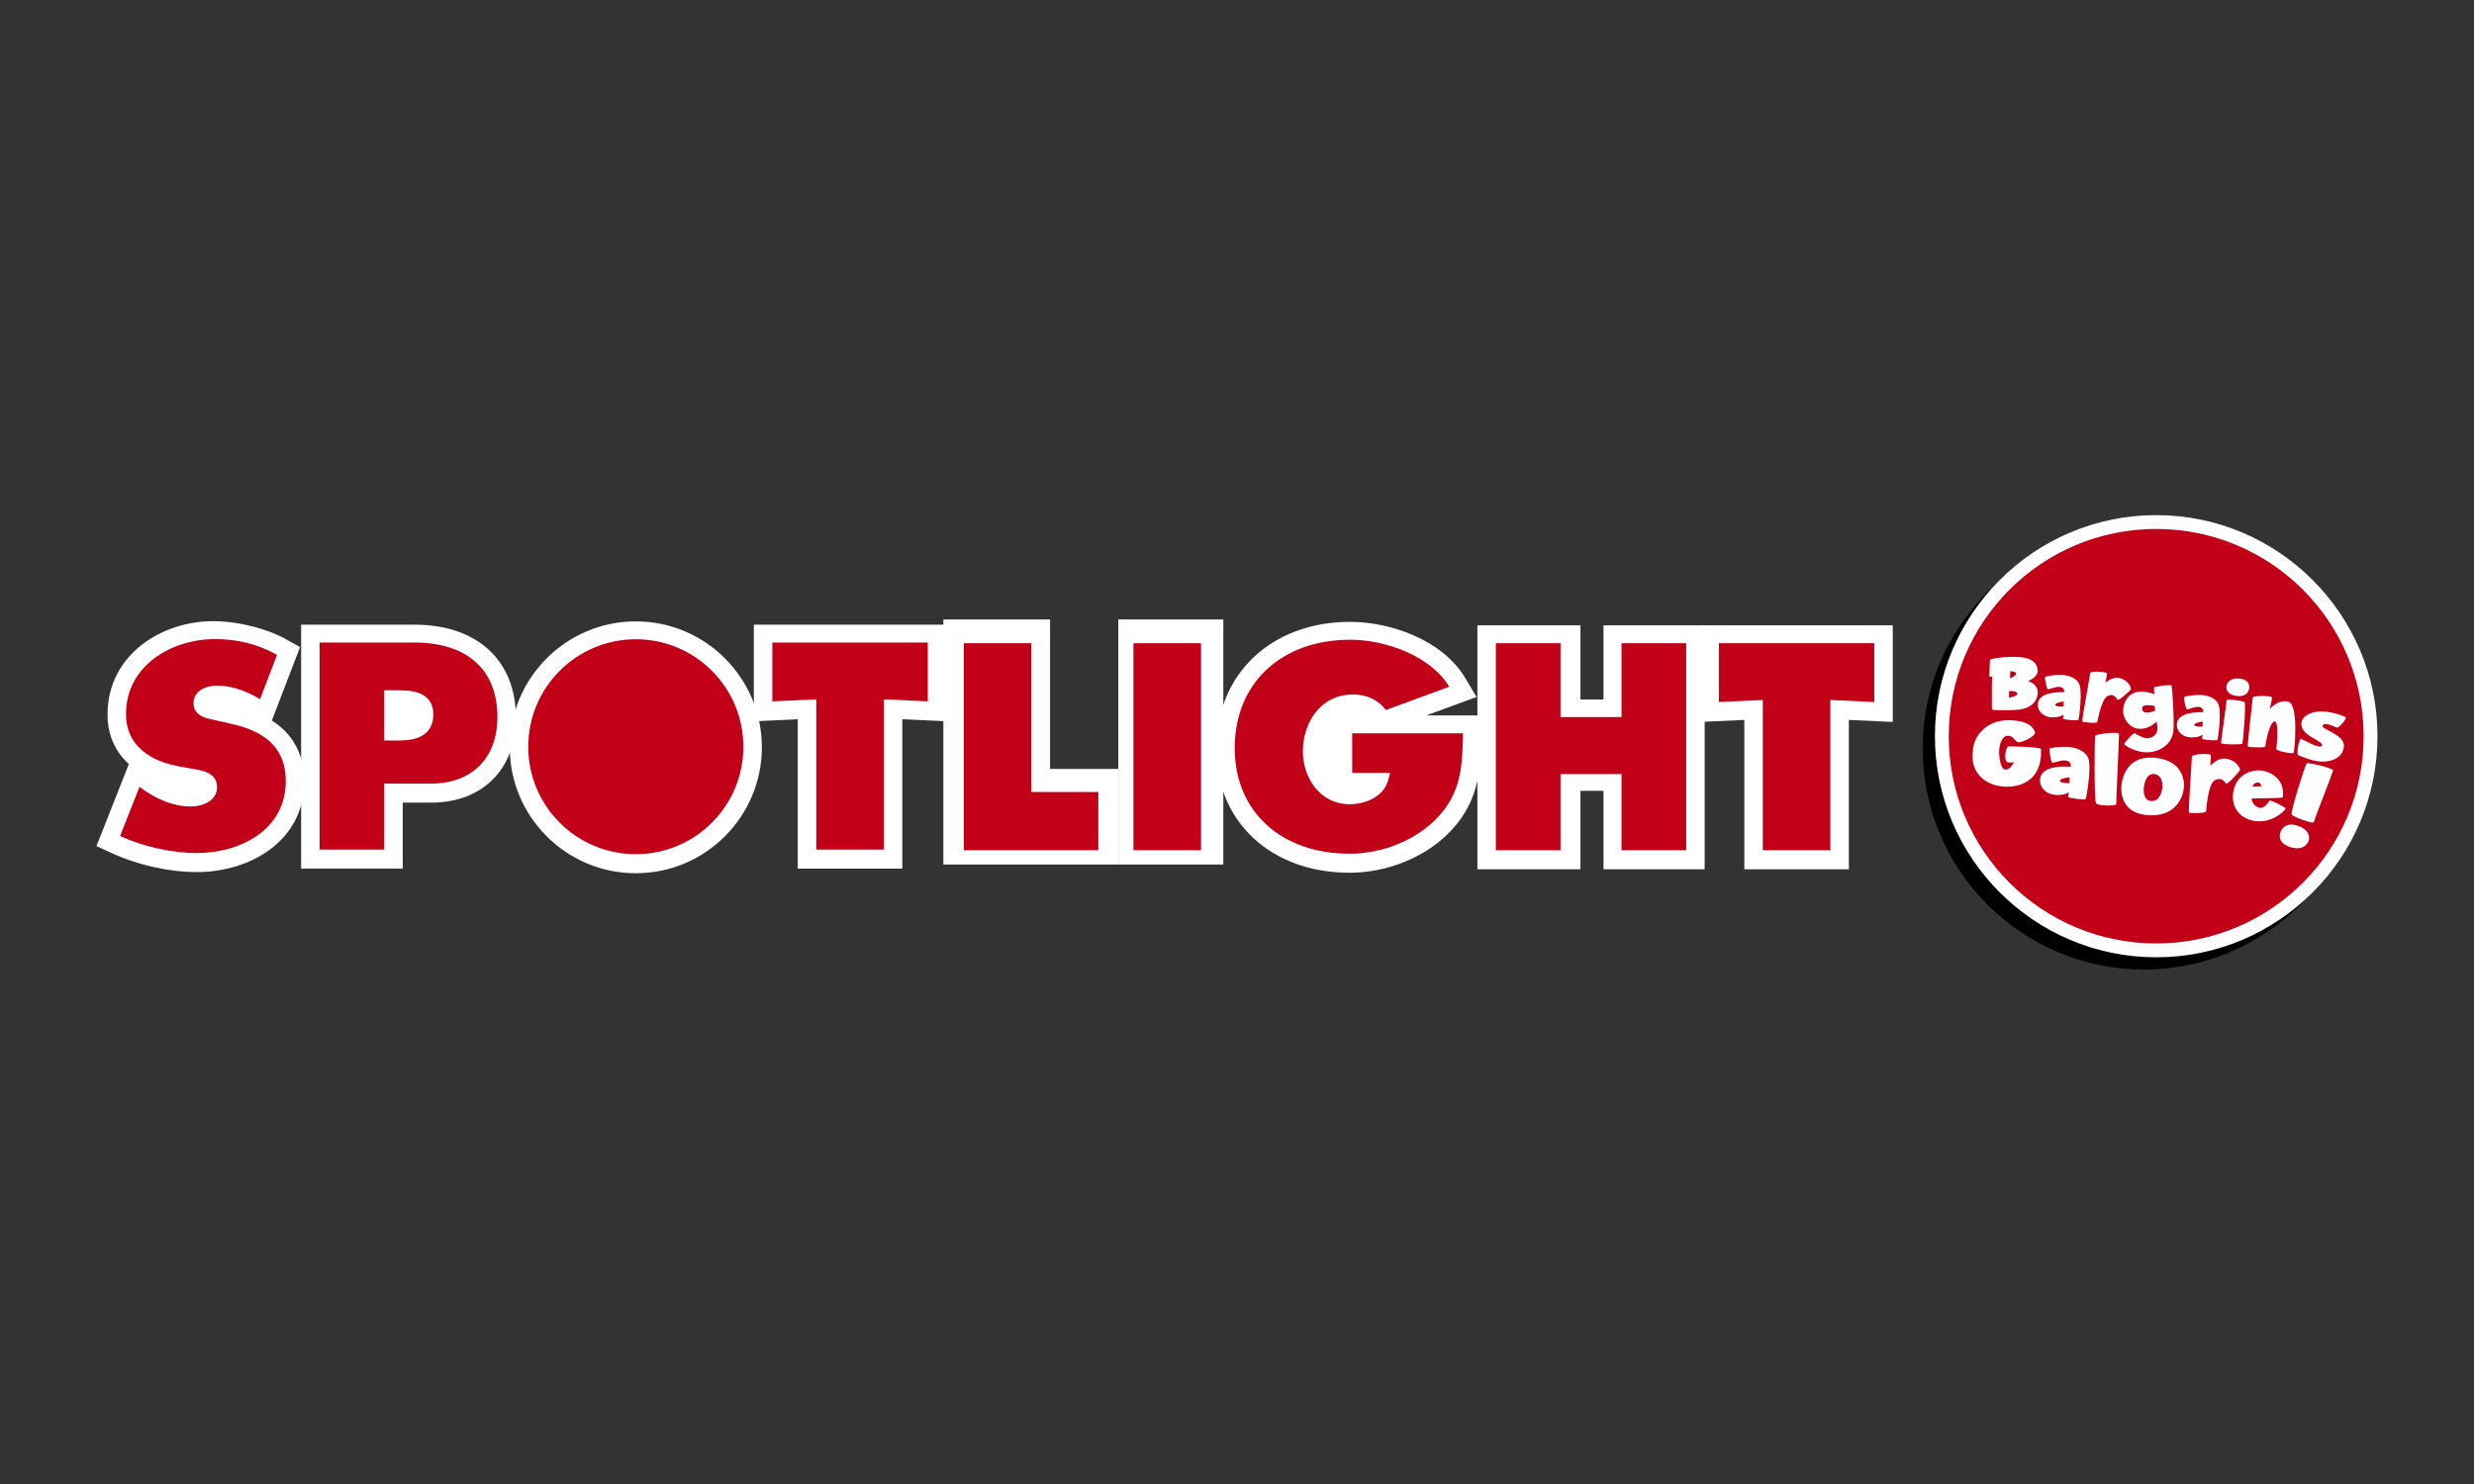 <?xml version="1.0" encoding="UTF-8" standalone="no"?>
<!DOCTYPE svg PUBLIC "-//W3C//DTD SVG 1.1//EN" "http://www.w3.org/Graphics/SVG/1.1/DTD/svg11.dtd">
<svg width="100%" height="100%" viewBox="0 0 500 300" version="1.1" xmlns="http://www.w3.org/2000/svg" xmlns:xlink="http://www.w3.org/1999/xlink" xml:space="preserve" xmlns:serif="http://www.serif.com/" style="fill-rule:evenodd;clip-rule:evenodd;stroke-linejoin:round;stroke-miterlimit:2;">
    <rect x="0" y="0" width="500" height="300" fill="#333333" stroke="none"/>
    <g id="Spl-992x50-992W.svg" transform="matrix(1.547,0,0,1.547,250,150)">
        <g transform="matrix(1,0,0,1,-149,-30.5)">
            <g id="Stylistic-Elements-Logo" serif:id="Stylistic-Elements/Logo" transform="matrix(1,0,0,1,0,9)">
                <g id="Symbols">
                    <g id="Navigation-Complete-Header-Logged-In-1920" serif:id="Navigation/Complete-Header-Logged-In/1920">
                        <g id="Header---Middle-Copy">
                            <g id="Stylistic-Elements-Logo1" serif:id="Stylistic-Elements/Logo">
                                <path id="Fill-1" d="M122.112,9.149L113.382,9.149L113.382,36.596L130.755,36.596L130.755,28.876L122.112,28.876L122.112,9.149Z" style="fill:white;"/>
                                <path id="Fill-2" d="M115.566,32.665L128.572,32.665L128.572,29.867L119.65,29.867L119.65,10.335L115.566,10.335L115.566,32.665ZM133.498,37.511L110.639,37.511L110.639,5.489L124.577,5.489L124.577,25.021L133.498,25.021L133.498,37.511Z" style="fill:white;"/>
                                <path id="Fill-3" d="M135.327,36.596L144.471,36.596L144.471,9.149L135.327,9.149L135.327,36.596Z" style="fill:white;"/>
                                <path id="Fill-4" d="M138.346,32.665L142.366,32.665L142.366,10.335L138.346,10.335L138.346,32.665ZM133.498,37.511L147.214,37.511L147.214,5.489L133.498,5.489L133.498,37.511Z" style="fill:white;"/>
                                <g id="Group-66" transform="matrix(1,0,0,1,0,-8.234)">
                                    <path id="Fill-5" d="M178.527,28.673C178.454,32.937 178.28,36.353 175.291,39.575C172.548,42.557 168.112,44.409 163.714,44.409C154.733,44.409 148.699,38.866 148.699,30.617C148.699,22.14 154.763,16.446 163.791,16.446C168.438,16.446 174.343,18.593 176.729,22.59L168.444,25.63C167.476,24.331 165.954,23.597 164.171,23.597C159.859,23.597 157.603,27.339 157.603,31.035C157.603,34.382 159.758,37.939 163.752,37.939C165.731,37.939 168.132,36.975 168.731,34.856L169.016,33.85L164.051,33.85L164.051,28.673L178.527,28.673Z" style="fill:white;"/>
                                    <path id="Fill-7" d="M162.72,26.262L165.486,26.262C165.03,26.065 164.559,26.009 164.171,26.009C163.622,26.009 163.141,26.101 162.72,26.262ZM161.638,26.921C160.403,28.025 160.016,29.874 160.016,31.035C160.016,32.264 160.477,33.902 161.638,34.822L161.638,26.921ZM163.791,18.858C156.089,18.858 151.112,23.474 151.112,30.617C151.112,37.529 156.059,41.997 163.715,41.997C167.458,41.997 171.213,40.443 173.515,37.942C175.374,35.937 175.873,33.873 176.035,31.086L166.464,31.086L166.464,31.439L172.206,31.439L171.053,35.513C170.116,38.836 166.611,40.351 163.752,40.351C159.602,40.351 155.189,37.086 155.189,31.035C155.189,26.26 158.338,21.185 164.171,21.185C166.017,21.185 167.724,21.771 169.064,22.834L172.52,21.565C170.096,19.794 166.599,18.858 163.791,18.858ZM163.715,46.82C153.452,46.82 146.285,40.157 146.285,30.617C146.285,20.853 153.483,14.034 163.791,14.034C168.917,14.034 175.801,16.324 178.803,21.354L180.293,23.852L173.725,26.262L180.982,26.262L180.94,28.715C180.872,32.687 180.795,37.19 177.061,41.213C173.883,44.669 168.766,46.82 163.715,46.82Z" style="fill:white;"/>
                                    <path id="Fill-9" d="M191.267,16.901L182.818,16.901L182.818,43.953L191.267,43.953L191.267,34.003L199.233,34.003L199.233,43.953L207.682,43.953L207.682,16.901L199.233,16.901L199.233,26.547L191.267,26.547L191.267,16.901Z" style="fill:white;"/>
                                    <path id="Fill-11" d="M211.954,24.585L217.691,24.32L217.691,43.953L226.519,43.953L226.519,24.32L232.256,24.585L232.256,16.901L211.954,16.901L211.954,24.585Z" style="fill:white;"/>
                                    <path id="Fill-13" d="M220.104,41.541L224.106,41.541L224.106,21.794L229.844,22.06L229.844,19.313L214.367,19.313L214.367,22.06L220.104,21.794L220.104,41.541ZM228.933,46.365L215.278,46.365L215.278,26.847L209.54,27.113L209.54,14.49L234.67,14.49L234.67,27.113L228.933,26.847L228.933,46.365Z" style="fill:white;"/>
                                    <path id="Fill-15" d="M56.407,30.427C56.407,22.671 62.699,16.383 70.459,16.383C78.22,16.383 84.511,22.671 84.511,30.427C84.511,38.183 78.22,44.471 70.459,44.471C62.699,44.471 56.407,38.183 56.407,30.427" style="fill:white;"/>
                                    <path id="Fill-17" d="M70.459,18.795C64.042,18.795 58.82,24.013 58.82,30.427C58.82,36.841 64.042,42.06 70.459,42.06C76.878,42.06 82.098,36.841 82.098,30.427C82.098,24.013 76.878,18.795 70.459,18.795M70.459,46.884C61.38,46.884 53.993,39.501 53.993,30.427C53.993,21.354 61.38,13.971 70.459,13.971C79.538,13.971 86.926,21.354 86.926,30.427C86.926,39.501 79.538,46.884 70.459,46.884" style="fill:white;"/>
                                    <path id="Fill-19" d="M17.749,27.466L15.126,26.874C14.273,26.688 12.685,26.344 12.685,24.758C12.685,23.162 14.208,22.447 15.718,22.447C17.55,22.447 19.405,23.026 21.369,24.212L23.591,18.418C21.107,17.033 18.45,16.359 15.49,16.359C9.85,16.359 3.857,19.794 3.857,26.162C3.857,31.221 8.635,32.614 10.689,32.977L13.069,33.413C14.006,33.585 15.75,33.907 15.75,35.732C15.75,37.449 13.961,38.232 12.299,38.232C10.146,38.232 7.899,37.372 5.618,35.675L3.083,42.097C6.085,43.478 9.853,44.32 13.096,44.32C18.699,44.32 24.73,41.372 24.73,34.897C24.73,30.949 22.446,28.518 17.749,27.466" style="fill:white;"/>
                                    <path id="Fill-21" d="M9.553,35.21C10.505,35.616 11.422,35.821 12.299,35.821C12.436,35.821 12.564,35.81 12.682,35.795C12.664,35.791 12.648,35.788 12.634,35.785L10.254,35.349C10.016,35.307 9.782,35.261 9.553,35.21ZM6.215,40.735C8.457,41.475 10.942,41.909 13.097,41.909C16.521,41.909 22.317,40.431 22.317,34.897C22.317,32.95 21.712,30.825 17.222,29.82L14.595,29.227C11.024,28.449 10.271,26.366 10.271,24.757C10.271,22.021 12.562,20.035 15.718,20.035C17.169,20.035 18.606,20.312 20.063,20.877L20.534,19.65C18.961,19.06 17.296,18.77 15.49,18.77C11.021,18.77 6.271,21.361 6.271,26.161C6.271,29.125 8.902,30.212 11.11,30.602L13.505,31.041C17.355,31.746 18.164,33.981 18.164,35.732C18.164,38.579 15.697,40.644 12.299,40.644C10.482,40.644 8.642,40.175 6.802,39.248L6.215,40.735ZM13.097,46.733C9.525,46.733 5.404,45.819 2.075,44.29L0,43.335L4.23,32.617C2.432,30.99 1.444,28.776 1.444,26.161C1.444,18.228 8.681,13.837 15.49,13.947C18.991,14.004 22.733,15.131 24.767,16.311L26.594,17.329L22.912,26.931C26.304,29.079 27.144,32.268 27.144,34.897C27.144,42.667 20.077,46.733 13.097,46.733Z" style="fill:white;"/>
                                    <path id="Fill-23" d="M39.414,29.612L37.597,29.612L37.597,23.055L39.376,23.055C40.761,23.055 44.006,23.055 44.006,26.199C44.006,29.612 40.55,29.612 39.414,29.612M41.543,16.814L29.149,16.814L29.149,43.865L37.597,43.865L37.597,35.244L43.708,35.244C49.056,35.244 52.378,31.91 52.378,26.542C52.378,20.36 48.428,16.814 41.543,16.814" style="fill:white;"/>
                                    <path id="Fill-25" d="M40.011,25.477L40.011,27.185C41.592,27.104 41.592,26.682 41.592,26.2C41.592,25.833 41.593,25.536 40.011,25.477ZM39.415,32.023L35.184,32.023L35.184,20.642L39.376,20.642C45.505,20.642 46.42,24.124 46.42,26.2C46.42,27.95 45.736,32.023 39.415,32.023ZM31.562,41.454L35.184,41.454L35.184,32.832L43.708,32.832C47.742,32.832 49.965,30.598 49.965,26.542C49.965,21.687 47.131,19.225 41.543,19.225L31.562,19.225L31.562,41.454ZM40.011,46.277L26.735,46.277L26.735,14.402L41.543,14.402C49.715,14.402 54.792,19.054 54.792,26.542C54.792,33.294 50.441,37.656 43.708,37.656L40.011,37.656L40.011,46.277Z" style="fill:white;"/>
                                    <path id="Fill-27" d="M94.033,43.865L102.862,43.865L102.862,24.232L108.599,24.498L108.599,16.814L88.296,16.814L88.296,24.498L94.033,24.232L94.033,43.865Z" style="fill:white;"/>
                                    <path id="Fill-29" d="M96.446,41.454L100.447,41.454L100.447,21.707L106.185,21.972L106.185,19.226L90.709,19.226L90.709,21.972L96.446,21.707L96.446,41.454ZM105.275,46.278L91.619,46.278L91.619,26.76L85.881,27.025L85.881,14.402L111.012,14.402L111.012,27.025L105.275,26.76L105.275,46.278Z" style="fill:white;"/>
                                    <path id="Fill-31" d="M122.141,16.826L113.314,16.826L113.314,43.878L130.881,43.878L130.881,36.269L122.141,36.269L122.141,16.826Z" style="fill:rgb(194,0,23);"/>
                                    <path id="Fill-33" d="M135.472,43.878L144.301,43.878L144.301,16.826L135.472,16.826L135.472,43.878Z" style="fill:rgb(194,0,23);"/>
                                    <path id="Fill-35" d="M178.527,28.598L164.051,28.598L164.051,33.775L169.016,33.775L168.731,34.781C168.132,36.899 165.731,37.864 163.752,37.864C159.758,37.864 157.603,34.307 157.603,30.959C157.603,27.263 159.859,23.522 164.171,23.522C165.954,23.522 167.476,24.255 168.444,25.555L176.729,22.514C174.343,18.518 168.438,16.37 163.791,16.37C154.763,16.37 148.699,22.065 148.699,30.541C148.699,38.791 154.733,44.334 163.714,44.334C168.112,44.334 172.548,42.482 175.291,39.5C178.28,36.278 178.454,32.862 178.527,28.598" style="fill:rgb(194,0,23);"/>
                                    <path id="Fill-36" d="M211.954,24.51L217.691,24.245L217.691,43.878L226.519,43.878L226.519,24.245L232.256,24.51L232.256,16.826L211.954,16.826L211.954,24.51Z" style="fill:rgb(194,0,23);"/>
                                    <path id="Fill-37" d="M56.407,30.352C56.407,22.595 62.699,16.308 70.459,16.308C78.22,16.308 84.511,22.595 84.511,30.352C84.511,38.108 78.22,44.396 70.459,44.396C62.699,44.396 56.407,38.108 56.407,30.352" style="fill:rgb(194,0,23);"/>
                                    <path id="Fill-38" d="M17.749,27.391L15.126,26.799C14.273,26.613 12.685,26.269 12.685,24.682C12.685,23.086 14.208,22.372 15.718,22.372C17.55,22.372 19.405,22.951 21.369,24.137L23.591,18.343C21.107,16.958 18.45,16.283 15.49,16.283C9.85,16.283 3.857,19.719 3.857,26.086C3.857,31.146 8.635,32.539 10.689,32.902L13.069,33.338C14.006,33.51 15.75,33.832 15.75,35.656C15.75,37.374 13.961,38.157 12.299,38.157C10.146,38.157 7.899,37.297 5.618,35.6L3.083,42.022C6.085,43.402 9.853,44.245 13.096,44.245C18.699,44.245 24.73,41.297 24.73,34.822C24.73,30.873 22.446,28.443 17.749,27.391" style="fill:rgb(194,0,23);"/>
                                    <path id="Fill-39" d="M39.414,29.537L37.597,29.537L37.597,22.98L39.376,22.98C40.761,22.98 44.006,22.98 44.006,26.124C44.006,29.537 40.55,29.537 39.414,29.537M41.543,16.738L29.149,16.738L29.149,43.79L37.597,43.79L37.597,35.169L43.708,35.169C49.056,35.169 52.378,31.835 52.378,26.466C52.378,20.284 48.428,16.738 41.543,16.738" style="fill:rgb(194,0,23);"/>
                                    <path id="Fill-40" d="M94.033,43.79L102.862,43.79L102.862,24.158L108.599,24.423L108.599,16.739L88.296,16.739L88.296,24.423L94.033,24.158L94.033,43.79Z" style="fill:rgb(194,0,23);"/>
                                    <path id="Fill-41" d="M38.506,23.556L38.506,28.419C38.506,28.419 42.983,28.03 42.983,25.988C42.983,23.945 38.506,23.556 38.506,23.556" style="fill:white;"/>
                                    <path id="Fill-42" d="M7.753,33.477C7.753,33.477 14.221,34.255 13.906,35.227C13.592,36.2 13.528,37.951 10.836,36.589C8.142,35.227 7.753,33.477 7.753,33.477" style="fill:white;"/>
                                    <path id="Fill-43" d="M166.971,25.988C166.971,25.988 164.636,23.556 162.688,24.334C160.742,25.113 159.38,28.042 158.601,30.427C157.821,32.812 163.564,39.339 163.613,37.088C163.661,34.839 163.613,28.42 163.613,28.42L165.802,27.058L166.971,25.988Z" style="fill:white;"/>
                                    <path id="Fill-44" d="M205.268,41.541L201.646,41.541L201.646,31.592L188.854,31.592L188.854,41.541L185.232,41.541L185.232,19.313L188.854,19.313L188.854,28.96L201.646,28.96L201.646,19.313L205.268,19.313L205.268,41.541ZM196.879,14.49L196.879,24.18L193.867,24.18L193.867,14.49L180.405,14.49L180.405,46.365L193.867,46.365L193.867,36.113L196.879,36.113L196.879,46.365L210.094,46.365L210.094,14.49L196.879,14.49Z" style="fill:white;"/>
                                    <path id="Fill-45" d="M191.267,16.826L182.818,16.826L182.818,43.878L191.267,43.878L191.267,33.928L199.233,33.928L199.233,43.878L207.682,43.878L207.682,16.826L199.233,16.826L199.233,26.472L191.267,26.472L191.267,16.826Z" style="fill:rgb(194,0,23);"/>
                                    <path id="Fill-46" d="M267.483,1.687C251.543,1.687 238.575,14.647 238.575,30.577C238.575,46.507 251.543,59.468 267.483,59.468C283.422,59.468 296.391,46.507 296.391,30.577C296.391,14.647 283.422,1.687 267.483,1.687"/>
                                    <path id="Fill-47" d="M269.084,0.086C253.145,0.086 240.176,13.047 240.176,28.977C240.176,44.907 253.145,57.867 269.084,57.867C285.024,57.867 297.992,44.907 297.992,28.977C297.992,13.047 285.024,0.086 269.084,0.086" style="fill:white;"/>
                                    <path id="Fill-48" d="M269.084,1.893C254.117,1.893 241.984,14.018 241.984,28.977C241.984,43.935 254.117,56.061 269.084,56.061C284.051,56.061 296.183,43.935 296.183,28.977C296.183,14.018 284.051,1.893 269.084,1.893" style="fill:rgb(194,0,23);"/>
                                    <path id="Fill-49" d="M268.795,22.633C268.812,22.478 271.028,22.168 271.098,22.369C271.17,22.569 271.493,27.042 271.311,28.409C271.129,29.776 269.945,30.882 268.243,31.063C266.541,31.244 265.011,30.188 264.912,30.041C264.813,29.895 266.147,28.459 266.295,28.592C266.444,28.724 267.309,29.157 267.695,29.225C268.323,29.335 268.879,28.982 269.125,28.53C269.37,28.077 269.161,27.141 269.136,27.096C269.11,27.051 268.087,28.236 266.569,27.971C265.525,27.79 264.131,26.284 265.081,24.366C266.108,22.292 268.843,23.492 268.843,23.492C268.843,23.492 268.778,22.789 268.795,22.633ZM268.885,25.024C268.885,25.024 267.174,24.622 267.24,25.391C267.324,26.38 268.949,25.628 268.949,25.628L268.885,25.024Z" style="fill:white;"/>
                                    <path id="Fill-50" d="M280.325,29.957C280.203,30.092 277.559,30.086 277.552,29.856C277.545,29.625 278.3,24.449 278.285,24.276C278.272,24.103 280.462,24.31 280.644,24.553C280.826,24.797 280.447,29.823 280.325,29.957" style="fill:white;"/>
                                    <path id="Fill-51" d="M279.788,23.733C281.012,23.813 281.196,22.922 281.227,22.746C281.268,22.525 281.325,21.597 280.019,21.451C278.714,21.306 278.283,22.026 278.251,22.518C278.22,23.009 278.565,23.652 279.788,23.733" style="fill:white;"/>
                                    <path id="Fill-52" d="M281.692,23.956C281.691,23.616 284.202,23.67 284.215,23.927C284.228,24.184 283.915,25.422 283.915,25.422C283.915,25.422 285.013,24.108 286.371,24.476C287.728,24.844 287.16,31.01 287.038,31.162C286.914,31.314 284.706,30.907 284.772,30.633C284.837,30.359 285.147,26.86 284.538,27.055C283.816,27.176 283.365,30.088 283.333,30.31C283.301,30.531 281.176,30.42 281.064,30.319C280.953,30.218 281.692,24.296 281.692,23.956" style="fill:white;"/>
                                    <path id="Fill-53" d="M260.469,20.734C260.497,20.396 262.662,20.544 262.652,20.799C262.64,21.055 262.467,21.861 262.457,21.957C262.494,22.036 263.371,21.024 264.512,21.44C265.652,21.855 265.813,22.768 265.778,22.846C265.698,23.023 264.118,24.45 264.007,24.209C263.688,23.524 263.108,23.499 262.685,23.751C261.924,24.208 261.437,26.906 261.39,27.124C261.344,27.343 259.517,27.154 259.429,27.049C259.342,26.944 260.44,21.073 260.469,20.734" style="fill:white;"/>
                                    <path id="Fill-54" d="M293.815,26.483C294.086,26.65 292.91,27.984 292.641,27.849C292.373,27.716 291.11,27.086 290.82,27.58C290.531,28.072 293.716,28.719 293.606,30.29C293.495,31.849 291.862,32.36 290.626,32.301C289.39,32.242 287.845,31.529 287.654,31.449C287.36,31.328 287.73,29.213 288.049,29.334C288.37,29.454 290.407,30.7 290.735,30.217C291.064,29.735 288.778,29.105 288.235,28.058C287.767,27.151 288.189,26.256 289.583,25.873C291.263,25.412 293.544,26.316 293.815,26.483" style="fill:white;"/>
                                    <path id="Fill-55" d="M274.819,23.584C275.651,23.603 276.706,23.881 277.16,24.687C277.681,25.614 277.167,29.289 277.1,29.451C277.032,29.614 275.088,29.436 275.081,29.301C275.074,29.166 275.153,28.78 275.137,28.774C275.068,28.75 274.915,29.101 273.788,29.133C272.528,29.168 271.668,28.295 271.799,27.279C271.999,25.722 274.881,25.84 275.224,25.836C275.264,25.736 275.304,25.113 274.406,25.148C274.013,25.164 273.28,25.494 273.095,25.455C272.951,25.425 272.658,24.002 272.736,23.877C272.812,23.752 273.988,23.566 274.819,23.584ZM275.176,27.064C275.176,27.064 274.043,27.195 274.063,27.494C274.083,27.794 275.142,27.723 275.142,27.723L275.176,27.064Z" style="fill:white;"/>
                                    <path id="Fill-56" d="M256.651,20.966C257.482,20.985 258.538,21.263 258.992,22.069C259.513,22.996 259,26.671 258.932,26.833C258.865,26.996 256.921,26.817 256.913,26.682C256.906,26.548 256.985,26.161 256.969,26.156C256.9,26.131 256.747,26.483 255.621,26.514C254.36,26.549 253.501,25.677 253.632,24.661C253.832,23.104 256.713,23.221 257.056,23.218C257.097,23.117 257.137,22.494 256.238,22.53C255.845,22.546 255.112,22.876 254.928,22.837C254.783,22.807 254.491,21.384 254.567,21.258C254.644,21.134 255.82,20.947 256.651,20.966ZM257.008,24.445C257.008,24.445 255.875,24.577 255.895,24.876C255.914,25.175 256.975,25.105 256.975,25.105L257.008,24.445Z" style="fill:white;"/>
                                    <path id="Fill-57" d="M251.041,18.621C252.363,18.688 253.404,19.092 253.591,20.191C253.778,21.289 252.318,21.77 252.318,21.77C252.318,21.77 254.001,22.142 253.523,23.836C253.232,24.861 252.24,25.476 250.606,25.554C249.227,25.619 247.724,25.579 247.661,25.502C247.609,25.44 247.611,24.215 247.619,23.023C247.62,22.77 247.621,21.566 247.655,21.216C247.663,21.133 247.287,21.242 247.289,21.158C247.313,20.203 247.34,19.033 247.398,18.972C247.499,18.867 249.194,18.528 251.041,18.621M250.015,20.488L249.993,21.431C249.993,21.431 250.793,21.106 250.782,20.789C250.77,20.473 250.015,20.488 250.015,20.488M249.855,23.087L249.866,23.94C249.866,23.94 250.962,23.759 250.95,23.435C250.933,22.985 249.855,23.087 249.855,23.087" style="fill:white;"/>
                                    <path id="Fill-58" d="M250.911,29.716C251.316,30.013 253.422,28.919 253.252,28.472C253.081,28.025 252.684,26.934 249.831,26.889C246.98,26.844 245.156,28.93 245.137,30.965C244.764,33.447 246.435,35.231 248.819,35.525C251.203,35.819 254.233,34.858 254.04,30.639C253.578,30.343 250.119,30.307 249.77,30.308C249.421,30.31 249.111,32.344 249.693,32.392C250.274,32.441 250.504,32.39 250.504,32.39C250.504,32.39 250.062,33.339 249.422,33.341C248.781,33.342 248.562,31.903 248.571,30.96C248.58,30.017 248.939,28.975 249.638,28.924C250.337,28.873 250.506,29.419 250.911,29.716" style="fill:white;"/>
                                    <path id="Fill-59" d="M257.551,30.374C258.498,30.434 259.689,30.801 260.169,31.741C260.72,32.823 259.961,36.99 259.877,37.172C259.793,37.354 257.584,37.059 257.582,36.905C257.58,36.751 257.688,36.314 257.669,36.307C257.592,36.275 257.401,36.67 256.116,36.653C254.677,36.634 253.738,35.598 253.934,34.446C254.236,32.679 257.516,32.949 257.908,32.961C257.958,32.848 258.034,32.14 257.007,32.138C256.559,32.138 255.706,32.48 255.498,32.427C255.335,32.385 255.069,30.749 255.161,30.61C255.255,30.471 256.605,30.314 257.551,30.374ZM257.795,34.359C257.795,34.359 256.497,34.455 256.505,34.797C256.513,35.139 257.726,35.109 257.726,35.109L257.795,34.359Z" style="fill:white;"/>
                                    <path id="Fill-60" d="M285.626,36.957C285.545,37.111 281.812,37.065 281.546,37.136C281.549,37.428 281.89,38.233 282.63,38.347C283.238,38.439 283.818,37.515 283.894,37.393C283.971,37.271 286.015,38.261 286,38.422C285.984,38.582 284.449,40.304 282.166,40.077C279.884,39.85 278.671,38.009 279.239,35.892C279.803,33.791 281.696,33.378 282.728,33.449C283.698,33.514 285.979,34.389 285.626,36.957M282.849,35.505C282.829,35.414 282.732,34.985 282.28,35.026C281.827,35.067 281.621,35.543 281.735,35.557C281.85,35.57 282.928,35.502 282.849,35.505" style="fill:white;"/>
                                    <path id="Fill-61" d="M261.125,28.917C261.25,28.682 264.201,28.32 264.228,28.693C264.254,29.065 263.837,37.57 263.866,37.848C263.896,38.128 261.434,38.099 261.211,37.729C260.987,37.359 260.999,29.151 261.125,28.917" style="fill:white;"/>
                                    <path id="Fill-62" d="M269.886,35.67C269.824,36.428 269.418,37.57 268.368,37.444C267.318,37.317 267.436,35.886 267.487,35.543C267.525,35.269 267.743,33.882 268.731,33.915C269.719,33.947 269.95,34.911 269.886,35.67M268.518,31.774C265.173,31.649 264.662,34.595 264.571,35.179C264.459,35.908 264.289,38.956 267.858,39.284C271.429,39.611 272.613,37.198 272.707,35.583C272.8,33.967 271.862,31.898 268.518,31.774" style="fill:white;"/>
                                    <path id="Fill-63" d="M273.744,31.667C273.733,31.28 276.209,31.171 276.228,31.464C276.248,31.755 276.154,32.692 276.154,32.801C276.206,32.886 277.073,31.626 278.42,31.954C279.767,32.28 280.064,33.295 280.035,33.388C279.966,33.598 278.357,35.417 278.198,35.159C277.75,34.422 277.089,34.468 276.642,34.807C275.836,35.422 275.627,38.543 275.601,38.798C275.576,39.052 273.48,39.069 273.368,38.962C273.256,38.854 273.755,32.054 273.744,31.667" style="fill:white;"/>
                                    <path id="Fill-64" d="M287.433,40.634C285.924,40.177 285.435,41.243 285.343,41.454C285.228,41.719 284.886,42.864 286.48,43.426C288.075,43.988 288.823,43.21 289.006,42.604C289.189,41.997 288.943,41.091 287.433,40.634" style="fill:white;"/>
                                    <path id="Fill-65" d="M288.756,32.519C288.948,32.385 292.258,33.16 292.199,33.451C292.142,33.741 289.691,40.008 289.658,40.228C289.625,40.45 286.94,39.554 286.783,39.196C286.625,38.838 288.563,32.65 288.756,32.519" style="fill:white;"/>
                                </g>
                            </g>
                        </g>
                    </g>
                </g>
            </g>
        </g>
    </g>
</svg>
